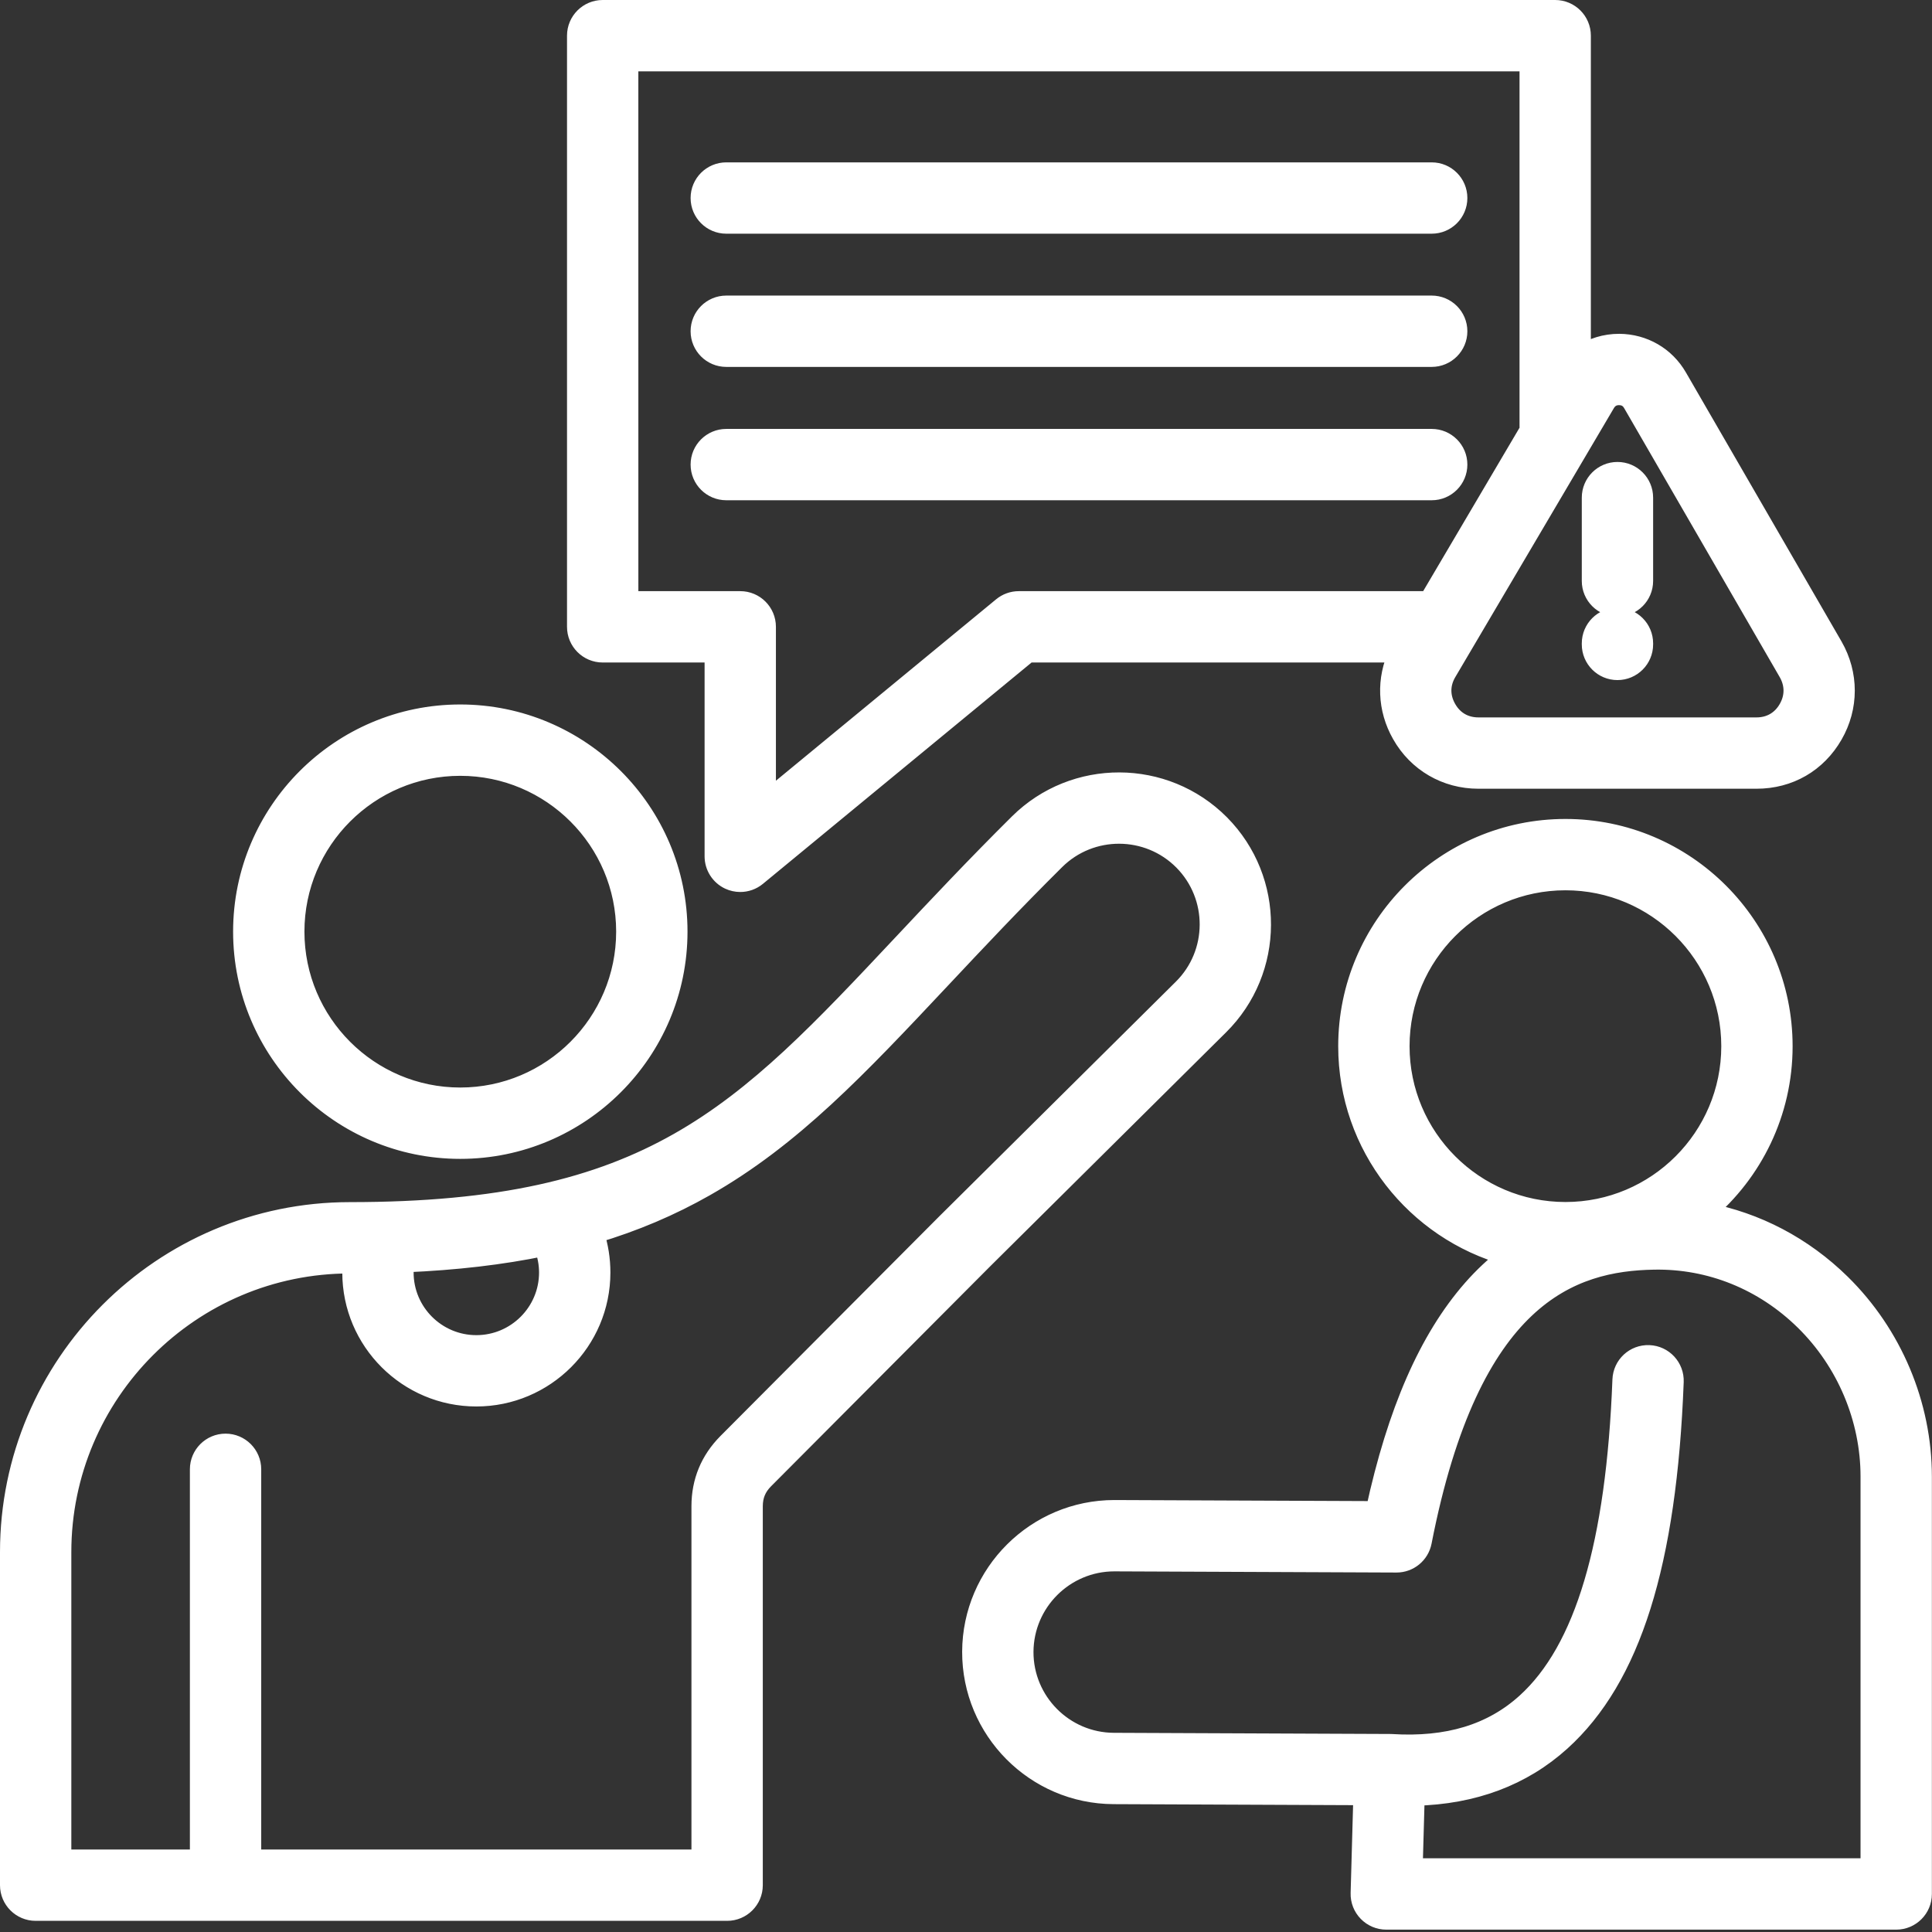 <svg width="101" height="101" viewBox="0 0 101 101" fill="none" xmlns="http://www.w3.org/2000/svg">
<rect x="0" y="0" width="101" height="101" fill="#333333" stroke="none"/>
<mask id="path-1-outside-1_3713_5309" maskUnits="userSpaceOnUse" x="-0.5" y="-0.5" width="102" height="102" fill="black">
<rect fill="white" x="-0.5" y="-0.5" width="102" height="102"/>
<path d="M96.245 67.1C94.257 65.148 91.811 63.871 89.175 63.376C91.642 61.288 93.213 58.171 93.213 54.693C93.213 48.418 88.111 43.313 81.839 43.313C75.564 43.313 70.458 48.418 70.458 54.693C70.458 59.919 74.004 64.33 78.816 65.657C78.155 66.162 77.535 66.741 76.96 67.397C74.681 69.999 73.02 73.794 71.897 78.974L58.28 78.918C58.272 78.918 58.264 78.918 58.255 78.918C54.162 78.918 50.819 82.241 50.799 86.34C50.785 90.448 54.114 93.802 58.22 93.816L71.25 93.871L71.107 98.974C71.096 99.342 71.236 99.699 71.493 99.963C71.75 100.228 72.102 100.377 72.471 100.377H99.129C99.883 100.377 100.494 99.766 100.494 99.012V77.193C100.493 73.43 98.945 69.752 96.245 67.1ZM73.188 54.693C73.188 49.923 77.068 46.042 81.838 46.042C86.605 46.042 90.484 49.923 90.484 54.693C90.484 59.46 86.606 63.338 81.838 63.338C77.068 63.338 73.188 59.46 73.188 54.693ZM97.764 97.647H73.874L73.98 93.9C77.02 93.828 79.582 92.87 81.606 91.039C85.278 87.716 87.158 81.741 87.52 72.235C87.549 71.482 86.962 70.848 86.209 70.819C85.451 70.79 84.822 71.377 84.793 72.131C84.465 80.734 82.823 86.257 79.774 89.015C77.985 90.634 75.682 91.333 72.737 91.15C72.724 91.15 72.711 91.15 72.698 91.15C72.685 91.15 72.672 91.148 72.659 91.148L58.231 91.087C58.231 91.087 58.23 91.087 58.23 91.087C55.629 91.078 53.519 88.953 53.528 86.352C53.541 83.754 55.66 81.647 58.254 81.647H58.27L73.002 81.708H73.008C73.66 81.708 74.222 81.246 74.347 80.605C76.866 67.689 82.148 65.948 86.469 65.874C89.405 65.82 92.193 66.948 94.332 69.048C96.513 71.189 97.764 74.158 97.764 77.194V97.647H97.764ZM63.743 53.614C66.66 50.724 66.681 45.999 63.789 43.08C60.892 40.163 56.165 40.145 53.25 43.039C50.993 45.278 48.993 47.408 47.228 49.287C38.717 58.351 34.029 63.344 18.291 63.344C8.481 63.344 0.5 71.328 0.5 81.141V98.553C0.5 99.306 1.111 99.917 1.865 99.917H38.012C38.766 99.917 39.377 99.306 39.377 98.553V78.743C39.377 78.188 39.56 77.744 39.953 77.348L51.408 65.849L63.743 53.614ZM28.68 66.525C28.68 68.605 26.985 70.298 24.902 70.298C22.818 70.298 21.123 68.605 21.123 66.525C21.123 66.365 21.14 66.192 21.164 66.015C23.827 65.902 26.225 65.623 28.424 65.167C28.591 65.6 28.68 66.054 28.68 66.525ZM38.017 75.424C37.108 76.341 36.647 77.458 36.647 78.743V97.188H13.156V76.811C13.156 76.058 12.545 75.447 11.792 75.447C11.038 75.447 10.427 76.058 10.427 76.811V97.188H3.229V81.141C3.229 72.833 9.986 66.073 18.291 66.073C18.332 66.073 18.372 66.073 18.413 66.073C18.401 66.226 18.394 66.377 18.394 66.525C18.394 70.11 21.314 73.027 24.902 73.027C28.49 73.027 31.41 70.11 31.41 66.525C31.41 65.829 31.302 65.15 31.088 64.499C33.17 63.879 35.073 63.068 36.863 62.05C41.42 59.46 44.861 55.795 49.218 51.156C51.053 49.202 52.95 47.182 55.173 44.976C57.02 43.142 60.017 43.154 61.851 45.002C63.683 46.851 63.67 49.844 61.821 51.676L49.48 63.917L38.017 75.424ZM24.06 60.083C30.335 60.083 35.441 54.978 35.441 48.703C35.441 42.431 30.335 37.328 24.06 37.328C17.788 37.328 12.686 42.431 12.686 48.703C12.686 54.978 17.788 60.083 24.06 60.083ZM24.06 40.058C28.831 40.058 32.711 43.936 32.711 48.703C32.711 53.473 28.831 57.353 24.06 57.353C19.294 57.353 15.415 53.473 15.415 48.703C15.415 43.936 19.293 40.058 24.06 40.058ZM31.507 34.134H37.334V44.766C37.334 45.294 37.639 45.775 38.116 46.001C38.302 46.088 38.501 46.131 38.698 46.131C39.009 46.131 39.317 46.025 39.566 45.819L53.749 34.134H73.099C72.449 35.497 72.502 37.062 73.265 38.396C74.093 39.86 75.597 40.733 77.287 40.733H91.826C93.53 40.733 94.992 39.888 95.837 38.418C96.672 36.971 96.673 35.241 95.837 33.785L87.704 19.723C87.069 18.622 85.929 17.96 84.645 17.951C83.921 17.951 83.239 18.163 82.666 18.548V1.865C82.666 1.111 82.055 0.5 81.301 0.5H31.507C30.753 0.5 30.142 1.111 30.142 1.865V32.769C30.142 33.523 30.753 34.134 31.507 34.134ZM84.636 20.68C84.953 20.682 85.183 20.816 85.34 21.087C85.34 21.088 85.34 21.089 85.341 21.089L93.472 35.148C93.826 35.765 93.827 36.441 93.472 37.055C93.121 37.667 92.536 38.004 91.826 38.004H77.287C76.573 38.004 75.988 37.665 75.638 37.047C75.284 36.427 75.287 35.751 75.651 35.139L83.939 21.082C84.096 20.815 84.334 20.68 84.636 20.68ZM32.871 3.229H79.937V22.289C79.937 22.351 79.942 22.412 79.951 22.473L74.685 31.404H53.26C52.943 31.404 52.636 31.515 52.392 31.716L40.063 41.874V32.769C40.063 32.015 39.453 31.404 38.699 31.404H32.872L32.871 3.229ZM36.603 10.352C36.603 9.598 37.214 8.988 37.968 8.988H74.846C75.599 8.988 76.21 9.598 76.21 10.352C76.21 11.106 75.599 11.717 74.846 11.717H37.968C37.214 11.717 36.603 11.106 36.603 10.352ZM36.603 17.317C36.603 16.563 37.214 15.952 37.968 15.952H74.846C75.599 15.952 76.21 16.563 76.21 17.317C76.21 18.07 75.599 18.681 74.846 18.681H37.968C37.214 18.682 36.603 18.07 36.603 17.317ZM74.846 25.652H37.968C37.214 25.652 36.603 25.041 36.603 24.287C36.603 23.534 37.214 22.923 37.968 22.923H74.846C75.6 22.923 76.21 23.534 76.21 24.287C76.21 25.041 75.6 25.652 74.846 25.652ZM83.192 30.372V26.015C83.192 25.261 83.803 24.65 84.557 24.65C85.31 24.65 85.921 25.261 85.921 26.015V30.372C85.921 31.125 85.31 31.736 84.557 31.736C83.803 31.736 83.192 31.125 83.192 30.372ZM83.192 33.688V33.633C83.192 32.879 83.803 32.268 84.557 32.268C85.31 32.268 85.921 32.879 85.921 33.633V33.688C85.921 34.442 85.31 35.053 84.557 35.053C83.803 35.053 83.192 34.442 83.192 33.688Z"/>
</mask>
<path d="M96.245 67.1C94.257 65.148 91.811 63.871 89.175 63.376C91.642 61.288 93.213 58.171 93.213 54.693C93.213 48.418 88.111 43.313 81.839 43.313C75.564 43.313 70.458 48.418 70.458 54.693C70.458 59.919 74.004 64.33 78.816 65.657C78.155 66.162 77.535 66.741 76.96 67.397C74.681 69.999 73.02 73.794 71.897 78.974L58.28 78.918C58.272 78.918 58.264 78.918 58.255 78.918C54.162 78.918 50.819 82.241 50.799 86.34C50.785 90.448 54.114 93.802 58.22 93.816L71.25 93.871L71.107 98.974C71.096 99.342 71.236 99.699 71.493 99.963C71.75 100.228 72.102 100.377 72.471 100.377H99.129C99.883 100.377 100.494 99.766 100.494 99.012V77.193C100.493 73.43 98.945 69.752 96.245 67.1ZM73.188 54.693C73.188 49.923 77.068 46.042 81.838 46.042C86.605 46.042 90.484 49.923 90.484 54.693C90.484 59.46 86.606 63.338 81.838 63.338C77.068 63.338 73.188 59.46 73.188 54.693ZM97.764 97.647H73.874L73.98 93.9C77.02 93.828 79.582 92.87 81.606 91.039C85.278 87.716 87.158 81.741 87.52 72.235C87.549 71.482 86.962 70.848 86.209 70.819C85.451 70.79 84.822 71.377 84.793 72.131C84.465 80.734 82.823 86.257 79.774 89.015C77.985 90.634 75.682 91.333 72.737 91.15C72.724 91.15 72.711 91.15 72.698 91.15C72.685 91.15 72.672 91.148 72.659 91.148L58.231 91.087C58.231 91.087 58.23 91.087 58.23 91.087C55.629 91.078 53.519 88.953 53.528 86.352C53.541 83.754 55.66 81.647 58.254 81.647H58.27L73.002 81.708H73.008C73.66 81.708 74.222 81.246 74.347 80.605C76.866 67.689 82.148 65.948 86.469 65.874C89.405 65.82 92.193 66.948 94.332 69.048C96.513 71.189 97.764 74.158 97.764 77.194V97.647H97.764ZM63.743 53.614C66.66 50.724 66.681 45.999 63.789 43.08C60.892 40.163 56.165 40.145 53.25 43.039C50.993 45.278 48.993 47.408 47.228 49.287C38.717 58.351 34.029 63.344 18.291 63.344C8.481 63.344 0.5 71.328 0.5 81.141V98.553C0.5 99.306 1.111 99.917 1.865 99.917H38.012C38.766 99.917 39.377 99.306 39.377 98.553V78.743C39.377 78.188 39.56 77.744 39.953 77.348L51.408 65.849L63.743 53.614ZM28.68 66.525C28.68 68.605 26.985 70.298 24.902 70.298C22.818 70.298 21.123 68.605 21.123 66.525C21.123 66.365 21.14 66.192 21.164 66.015C23.827 65.902 26.225 65.623 28.424 65.167C28.591 65.6 28.68 66.054 28.68 66.525ZM38.017 75.424C37.108 76.341 36.647 77.458 36.647 78.743V97.188H13.156V76.811C13.156 76.058 12.545 75.447 11.792 75.447C11.038 75.447 10.427 76.058 10.427 76.811V97.188H3.229V81.141C3.229 72.833 9.986 66.073 18.291 66.073C18.332 66.073 18.372 66.073 18.413 66.073C18.401 66.226 18.394 66.377 18.394 66.525C18.394 70.11 21.314 73.027 24.902 73.027C28.49 73.027 31.41 70.11 31.41 66.525C31.41 65.829 31.302 65.15 31.088 64.499C33.17 63.879 35.073 63.068 36.863 62.05C41.42 59.46 44.861 55.795 49.218 51.156C51.053 49.202 52.95 47.182 55.173 44.976C57.02 43.142 60.017 43.154 61.851 45.002C63.683 46.851 63.67 49.844 61.821 51.676L49.48 63.917L38.017 75.424ZM24.06 60.083C30.335 60.083 35.441 54.978 35.441 48.703C35.441 42.431 30.335 37.328 24.06 37.328C17.788 37.328 12.686 42.431 12.686 48.703C12.686 54.978 17.788 60.083 24.06 60.083ZM24.06 40.058C28.831 40.058 32.711 43.936 32.711 48.703C32.711 53.473 28.831 57.353 24.06 57.353C19.294 57.353 15.415 53.473 15.415 48.703C15.415 43.936 19.293 40.058 24.06 40.058ZM31.507 34.134H37.334V44.766C37.334 45.294 37.639 45.775 38.116 46.001C38.302 46.088 38.501 46.131 38.698 46.131C39.009 46.131 39.317 46.025 39.566 45.819L53.749 34.134H73.099C72.449 35.497 72.502 37.062 73.265 38.396C74.093 39.86 75.597 40.733 77.287 40.733H91.826C93.53 40.733 94.992 39.888 95.837 38.418C96.672 36.971 96.673 35.241 95.837 33.785L87.704 19.723C87.069 18.622 85.929 17.96 84.645 17.951C83.921 17.951 83.239 18.163 82.666 18.548V1.865C82.666 1.111 82.055 0.5 81.301 0.5H31.507C30.753 0.5 30.142 1.111 30.142 1.865V32.769C30.142 33.523 30.753 34.134 31.507 34.134ZM84.636 20.68C84.953 20.682 85.183 20.816 85.34 21.087C85.34 21.088 85.34 21.089 85.341 21.089L93.472 35.148C93.826 35.765 93.827 36.441 93.472 37.055C93.121 37.667 92.536 38.004 91.826 38.004H77.287C76.573 38.004 75.988 37.665 75.638 37.047C75.284 36.427 75.287 35.751 75.651 35.139L83.939 21.082C84.096 20.815 84.334 20.68 84.636 20.68ZM32.871 3.229H79.937V22.289C79.937 22.351 79.942 22.412 79.951 22.473L74.685 31.404H53.26C52.943 31.404 52.636 31.515 52.392 31.716L40.063 41.874V32.769C40.063 32.015 39.453 31.404 38.699 31.404H32.872L32.871 3.229ZM36.603 10.352C36.603 9.598 37.214 8.988 37.968 8.988H74.846C75.599 8.988 76.21 9.598 76.21 10.352C76.21 11.106 75.599 11.717 74.846 11.717H37.968C37.214 11.717 36.603 11.106 36.603 10.352ZM36.603 17.317C36.603 16.563 37.214 15.952 37.968 15.952H74.846C75.599 15.952 76.21 16.563 76.21 17.317C76.21 18.07 75.599 18.681 74.846 18.681H37.968C37.214 18.682 36.603 18.07 36.603 17.317ZM74.846 25.652H37.968C37.214 25.652 36.603 25.041 36.603 24.287C36.603 23.534 37.214 22.923 37.968 22.923H74.846C75.6 22.923 76.21 23.534 76.21 24.287C76.21 25.041 75.6 25.652 74.846 25.652ZM83.192 30.372V26.015C83.192 25.261 83.803 24.65 84.557 24.65C85.31 24.65 85.921 25.261 85.921 26.015V30.372C85.921 31.125 85.31 31.736 84.557 31.736C83.803 31.736 83.192 31.125 83.192 30.372ZM83.192 33.688V33.633C83.192 32.879 83.803 32.268 84.557 32.268C85.31 32.268 85.921 32.879 85.921 33.633V33.688C85.921 34.442 85.31 35.053 84.557 35.053C83.803 35.053 83.192 34.442 83.192 33.688Z" fill="white"/>
<path d="M96.245 67.1C94.257 65.148 91.811 63.871 89.175 63.376C91.642 61.288 93.213 58.171 93.213 54.693C93.213 48.418 88.111 43.313 81.839 43.313C75.564 43.313 70.458 48.418 70.458 54.693C70.458 59.919 74.004 64.33 78.816 65.657C78.155 66.162 77.535 66.741 76.96 67.397C74.681 69.999 73.02 73.794 71.897 78.974L58.28 78.918C58.272 78.918 58.264 78.918 58.255 78.918C54.162 78.918 50.819 82.241 50.799 86.34C50.785 90.448 54.114 93.802 58.22 93.816L71.25 93.871L71.107 98.974C71.096 99.342 71.236 99.699 71.493 99.963C71.75 100.228 72.102 100.377 72.471 100.377H99.129C99.883 100.377 100.494 99.766 100.494 99.012V77.193C100.493 73.43 98.945 69.752 96.245 67.1ZM73.188 54.693C73.188 49.923 77.068 46.042 81.838 46.042C86.605 46.042 90.484 49.923 90.484 54.693C90.484 59.46 86.606 63.338 81.838 63.338C77.068 63.338 73.188 59.46 73.188 54.693ZM97.764 97.647H73.874L73.98 93.9C77.02 93.828 79.582 92.87 81.606 91.039C85.278 87.716 87.158 81.741 87.52 72.235C87.549 71.482 86.962 70.848 86.209 70.819C85.451 70.79 84.822 71.377 84.793 72.131C84.465 80.734 82.823 86.257 79.774 89.015C77.985 90.634 75.682 91.333 72.737 91.15C72.724 91.15 72.711 91.15 72.698 91.15C72.685 91.15 72.672 91.148 72.659 91.148L58.231 91.087C58.231 91.087 58.23 91.087 58.23 91.087C55.629 91.078 53.519 88.953 53.528 86.352C53.541 83.754 55.66 81.647 58.254 81.647H58.27L73.002 81.708H73.008C73.66 81.708 74.222 81.246 74.347 80.605C76.866 67.689 82.148 65.948 86.469 65.874C89.405 65.82 92.193 66.948 94.332 69.048C96.513 71.189 97.764 74.158 97.764 77.194V97.647H97.764ZM63.743 53.614C66.66 50.724 66.681 45.999 63.789 43.08C60.892 40.163 56.165 40.145 53.25 43.039C50.993 45.278 48.993 47.408 47.228 49.287C38.717 58.351 34.029 63.344 18.291 63.344C8.481 63.344 0.5 71.328 0.5 81.141V98.553C0.5 99.306 1.111 99.917 1.865 99.917H38.012C38.766 99.917 39.377 99.306 39.377 98.553V78.743C39.377 78.188 39.56 77.744 39.953 77.348L51.408 65.849L63.743 53.614ZM28.68 66.525C28.68 68.605 26.985 70.298 24.902 70.298C22.818 70.298 21.123 68.605 21.123 66.525C21.123 66.365 21.14 66.192 21.164 66.015C23.827 65.902 26.225 65.623 28.424 65.167C28.591 65.6 28.68 66.054 28.68 66.525ZM38.017 75.424C37.108 76.341 36.647 77.458 36.647 78.743V97.188H13.156V76.811C13.156 76.058 12.545 75.447 11.792 75.447C11.038 75.447 10.427 76.058 10.427 76.811V97.188H3.229V81.141C3.229 72.833 9.986 66.073 18.291 66.073C18.332 66.073 18.372 66.073 18.413 66.073C18.401 66.226 18.394 66.377 18.394 66.525C18.394 70.11 21.314 73.027 24.902 73.027C28.49 73.027 31.41 70.11 31.41 66.525C31.41 65.829 31.302 65.15 31.088 64.499C33.17 63.879 35.073 63.068 36.863 62.05C41.42 59.46 44.861 55.795 49.218 51.156C51.053 49.202 52.95 47.182 55.173 44.976C57.02 43.142 60.017 43.154 61.851 45.002C63.683 46.851 63.67 49.844 61.821 51.676L49.48 63.917L38.017 75.424ZM24.06 60.083C30.335 60.083 35.441 54.978 35.441 48.703C35.441 42.431 30.335 37.328 24.06 37.328C17.788 37.328 12.686 42.431 12.686 48.703C12.686 54.978 17.788 60.083 24.06 60.083ZM24.06 40.058C28.831 40.058 32.711 43.936 32.711 48.703C32.711 53.473 28.831 57.353 24.06 57.353C19.294 57.353 15.415 53.473 15.415 48.703C15.415 43.936 19.293 40.058 24.06 40.058ZM31.507 34.134H37.334V44.766C37.334 45.294 37.639 45.775 38.116 46.001C38.302 46.088 38.501 46.131 38.698 46.131C39.009 46.131 39.317 46.025 39.566 45.819L53.749 34.134H73.099C72.449 35.497 72.502 37.062 73.265 38.396C74.093 39.86 75.597 40.733 77.287 40.733H91.826C93.53 40.733 94.992 39.888 95.837 38.418C96.672 36.971 96.673 35.241 95.837 33.785L87.704 19.723C87.069 18.622 85.929 17.96 84.645 17.951C83.921 17.951 83.239 18.163 82.666 18.548V1.865C82.666 1.111 82.055 0.5 81.301 0.5H31.507C30.753 0.5 30.142 1.111 30.142 1.865V32.769C30.142 33.523 30.753 34.134 31.507 34.134ZM84.636 20.68C84.953 20.682 85.183 20.816 85.34 21.087C85.34 21.088 85.34 21.089 85.341 21.089L93.472 35.148C93.826 35.765 93.827 36.441 93.472 37.055C93.121 37.667 92.536 38.004 91.826 38.004H77.287C76.573 38.004 75.988 37.665 75.638 37.047C75.284 36.427 75.287 35.751 75.651 35.139L83.939 21.082C84.096 20.815 84.334 20.68 84.636 20.68ZM32.871 3.229H79.937V22.289C79.937 22.351 79.942 22.412 79.951 22.473L74.685 31.404H53.26C52.943 31.404 52.636 31.515 52.392 31.716L40.063 41.874V32.769C40.063 32.015 39.453 31.404 38.699 31.404H32.872L32.871 3.229ZM36.603 10.352C36.603 9.598 37.214 8.988 37.968 8.988H74.846C75.599 8.988 76.21 9.598 76.21 10.352C76.21 11.106 75.599 11.717 74.846 11.717H37.968C37.214 11.717 36.603 11.106 36.603 10.352ZM36.603 17.317C36.603 16.563 37.214 15.952 37.968 15.952H74.846C75.599 15.952 76.21 16.563 76.21 17.317C76.21 18.07 75.599 18.681 74.846 18.681H37.968C37.214 18.682 36.603 18.07 36.603 17.317ZM74.846 25.652H37.968C37.214 25.652 36.603 25.041 36.603 24.287C36.603 23.534 37.214 22.923 37.968 22.923H74.846C75.6 22.923 76.21 23.534 76.21 24.287C76.21 25.041 75.6 25.652 74.846 25.652ZM83.192 30.372V26.015C83.192 25.261 83.803 24.65 84.557 24.65C85.31 24.65 85.921 25.261 85.921 26.015V30.372C85.921 31.125 85.31 31.736 84.557 31.736C83.803 31.736 83.192 31.125 83.192 30.372ZM83.192 33.688V33.633C83.192 32.879 83.803 32.268 84.557 32.268C85.31 32.268 85.921 32.879 85.921 33.633V33.688C85.921 34.442 85.31 35.053 84.557 35.053C83.803 35.053 83.192 34.442 83.192 33.688Z" stroke="white" mask="url(#path-1-outside-1_3713_5309)"/>
</svg>
